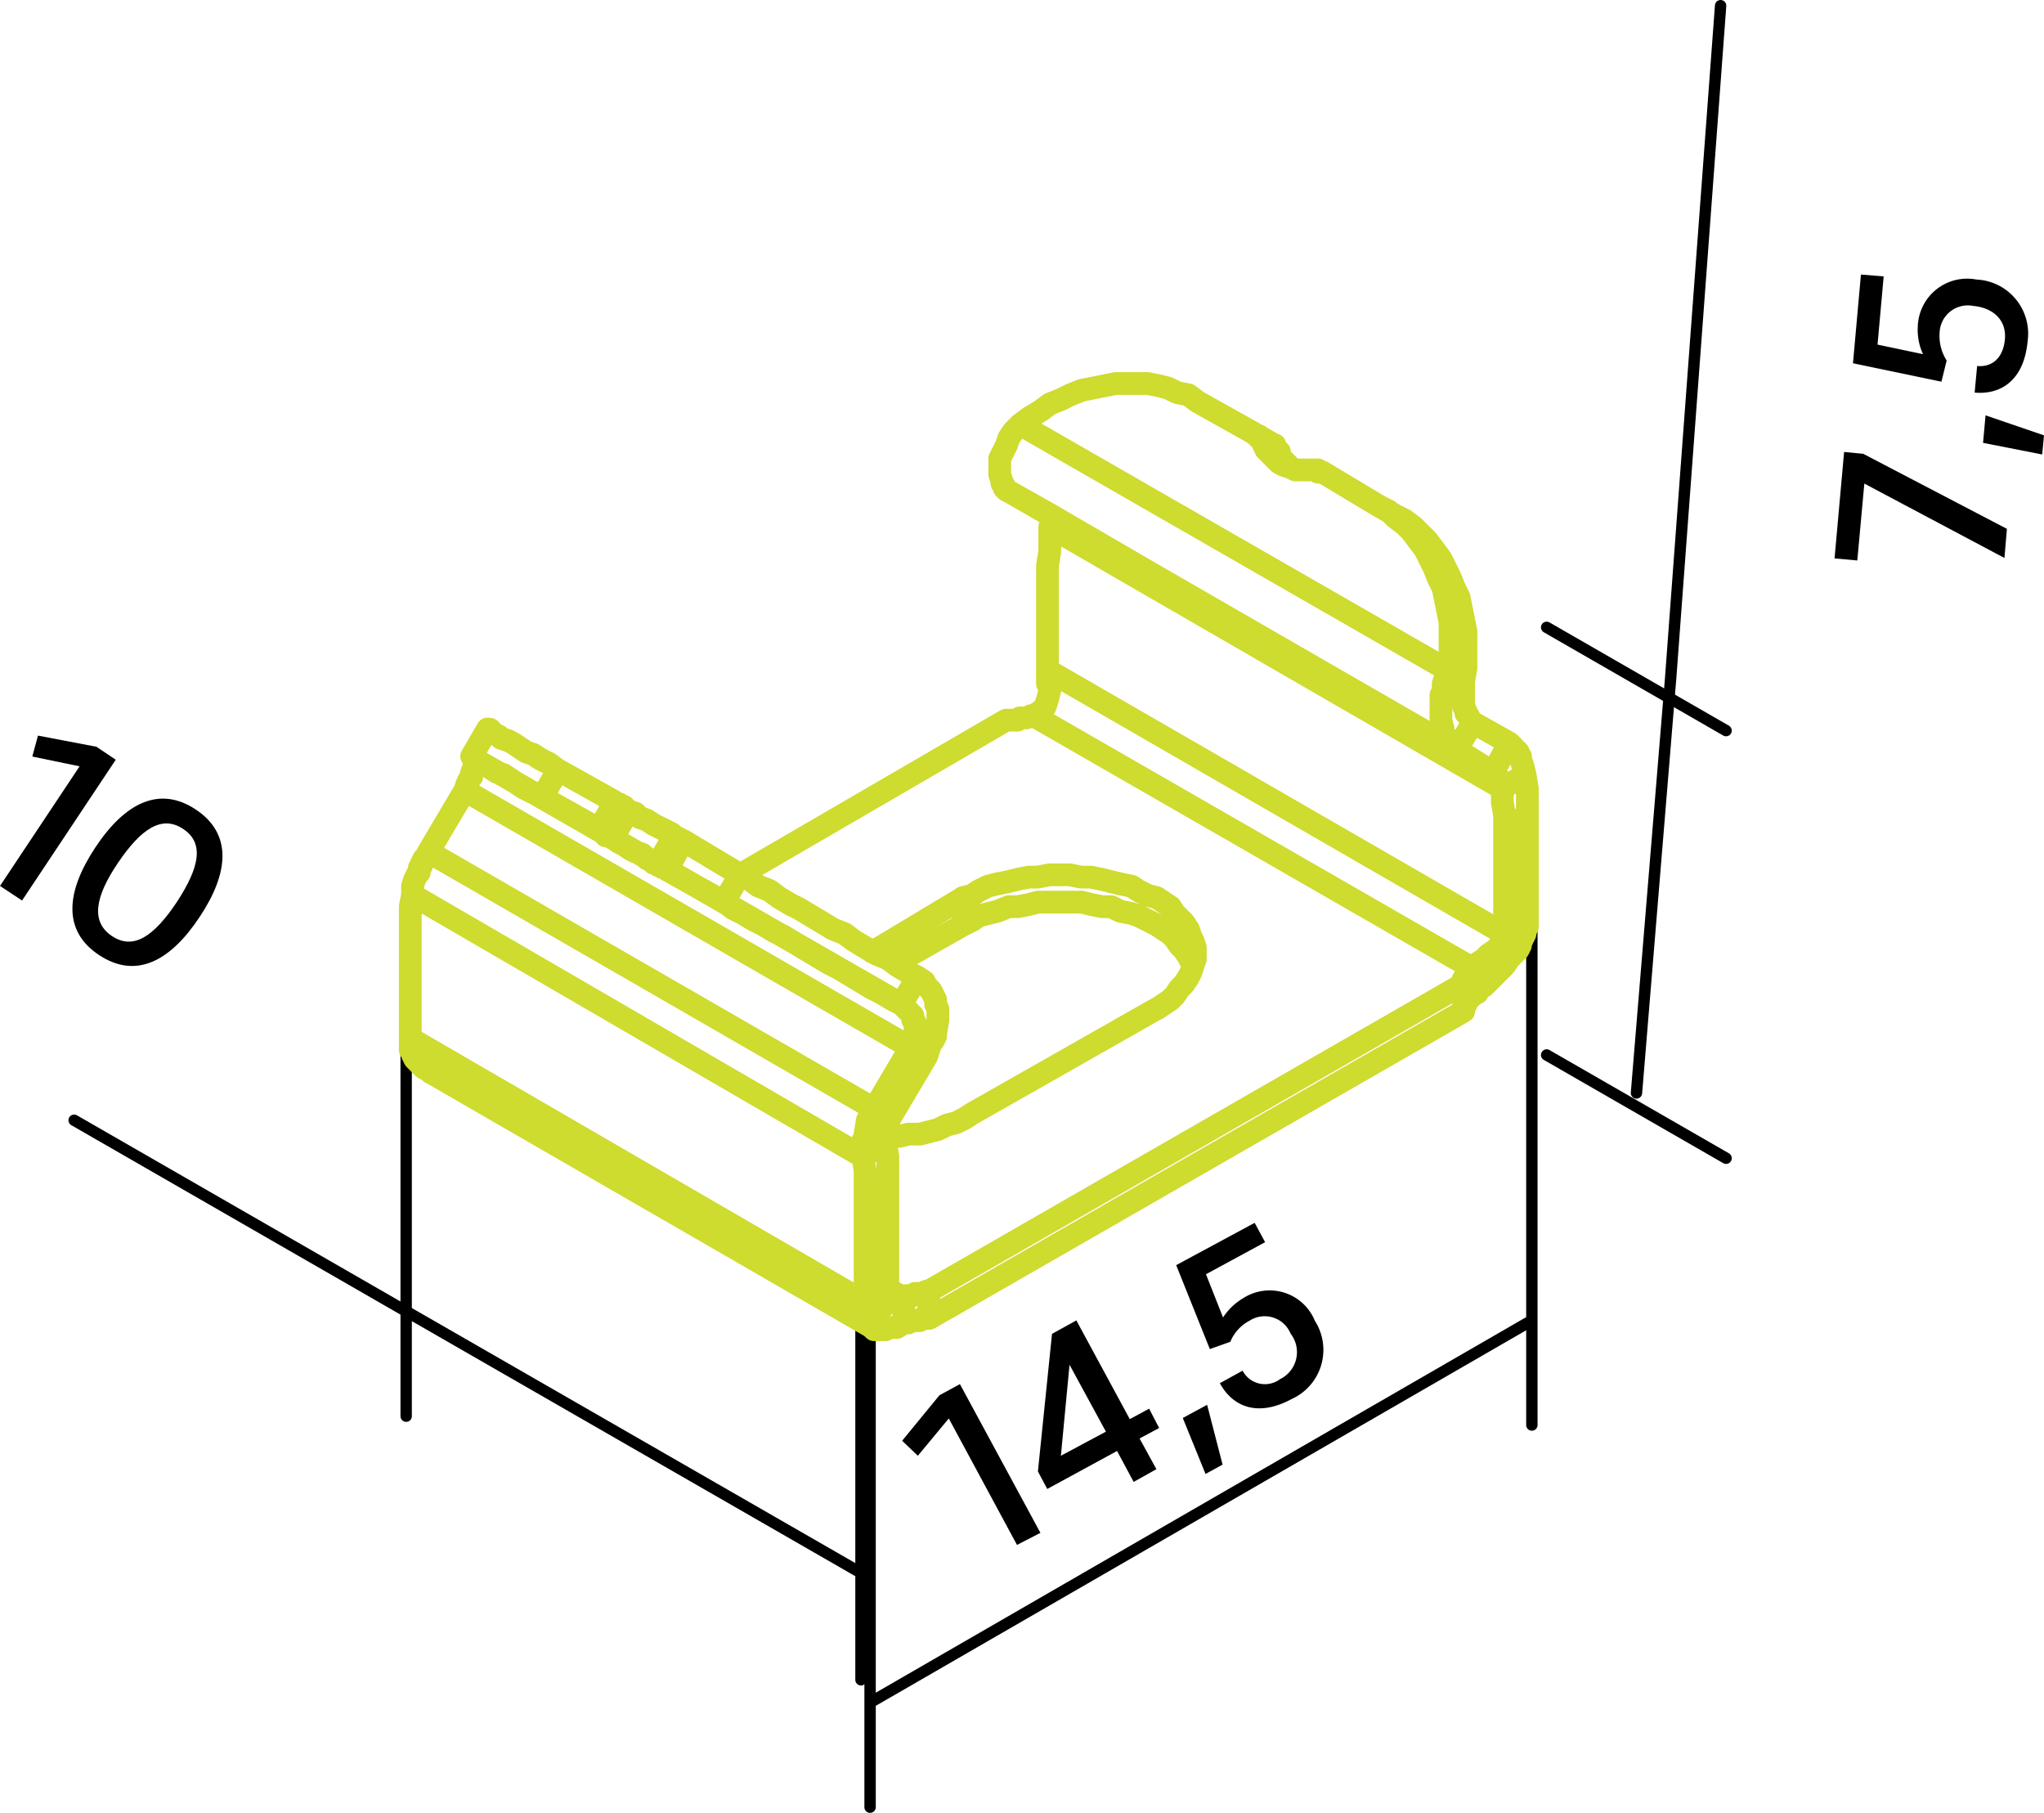 <svg id="Ebene_1" data-name="Ebene 1" xmlns="http://www.w3.org/2000/svg" viewBox="0 0 89.88 79.7"><title>mi211zx00</title><path d="M97.46,161.69l3.5-5.26L98.88,156l.25-.92,2.57.49.85.57-4.12,6.19Z" transform="translate(-97.46 -122.74)"/><path d="M106.24,163.05c-1.29,1.95-2.8,2.75-4.42,1.68s-1.46-2.78-.17-4.73,2.81-2.74,4.42-1.67S107.53,161.11,106.24,163.05Zm-1-.66c1-1.53,1.21-2.59.27-3.21s-1.85,0-2.86,1.49-1.21,2.59-.27,3.22S104.22,163.92,105.24,162.39Z" transform="translate(-97.46 -122.74)"/><path d="M142.18,190.66l-3-5.56-1.36,1.64-.69-.66,1.64-2,.9-.49,3.54,6.54Z" transform="translate(-97.46 -122.74)"/><path d="M148.43,185.52l-.86.46.74,1.35-1,.56-.73-1.36-3.07,1.67-.41-.77.62-6.05,1.07-.59,2.35,4.34.85-.46Zm-2.34.16-1.6-2.94-.38,4Z" transform="translate(-97.46 -122.74)"/><path d="M151.22,187.13l-.75.41-1-2.46,1.07-.58Z" transform="translate(-97.46 -122.74)"/><path d="M154.27,184.24c-1.51.82-2.61.34-3.17-.69l1-.55a1.11,1.11,0,0,0,1.65.37,1.32,1.32,0,0,0,.46-2,1.23,1.23,0,0,0-1.8-.57,1.84,1.84,0,0,0-.85.93l-.9.32-1.48-3.69,3.45-1.86.46.85-2.6,1.41.75,1.9a2.7,2.7,0,0,1,.89-.85,2.15,2.15,0,0,1,3.15,1A2.37,2.37,0,0,1,154.27,184.24Z" transform="translate(-97.46 -122.74)"/><path d="M179.44,144l-.31,3.38-1-.09.42-4.68.84.08,6.32,3.3-.11,1.28Z" transform="translate(-97.46 -122.74)"/><path d="M187.34,141.88l-.08.84-2.6-.51.11-1.21Z" transform="translate(-97.46 -122.74)"/><path d="M186.62,137.74c-.16,1.71-1.16,2.36-2.33,2.26l.11-1.17c.63.06,1.14-.32,1.22-1.17s-.52-1.39-1.39-1.47a1.24,1.24,0,0,0-1.48,1.18,2,2,0,0,0,.31,1.22l-.23.93-3.89-.81.35-3.9,1,.08-.27,3,2,.42a2.54,2.54,0,0,1-.23-1.21,2.17,2.17,0,0,1,2.58-2.07A2.38,2.38,0,0,1,186.62,137.74Z" transform="translate(-97.46 -122.74)"/><path d="M173.36,154.86l-7.89-4.54" transform="translate(-97.46 -122.74)" fill="none" stroke="#000" stroke-linecap="round" stroke-linejoin="round" stroke-width="0.5"/><path d="M173.36,173.66l-7.89-4.54" transform="translate(-97.46 -122.74)" fill="none" stroke="#000" stroke-linecap="round" stroke-linejoin="round" stroke-width="0.5"/><path d="M164.82,180.79l-29.1,16.8m0-17.5v22.1m29.1-38.9v22.1" transform="translate(-97.46 -122.74)" fill="none" stroke="#000" stroke-linecap="round" stroke-linejoin="round" stroke-width="0.5"/><path d="M170.92,152.59l-1.5,18.2m1.5-18.2,2.2-29.6" transform="translate(-97.46 -122.74)" fill="none" stroke="#000" stroke-linecap="round" stroke-linejoin="round" stroke-width="0.5"/><path d="M115.32,180.39l20,11.5m-20-11.5-14.6-8.4m34.6,8.1v16.5m-20-28.1V185" transform="translate(-97.46 -122.74)" fill="none" stroke="#000" stroke-linecap="round" stroke-linejoin="round" stroke-width="0.5"/><path d="M164.62,163.19h0m-.6,1.5.2-.2.1-.2v-.1l.1-.2.1-.2v-.1l.1-.2v-.3m-1,.6,1-.6m-2.4,3.3.2-.1.1-.2.2-.1.2-.2.2-.2.3-.3.2-.2.2-.3.2-.2m-.8-.2.4.1.4.1m-2.2,2.5V167l.1-.1v-.1l.1-.1.1-.1.1-.1m0-1.2v1.2m0-1.2.2-.2.3-.2.2-.2.3-.2m0,0,.1-.1.1-.1.1-.1.1-.2v-.2m-20.1-11.6v.6l.1.1v.2m0,0-.1.4-.1.3-.2.2-.3.2m10.4-12,.1.1h.1v.1l.1.1.1.1v.1m-.4-.5-.7-.4m-12.8,21.6-3,1.7m13.1.1-.1-.2-.1-.2-.2-.3-.2-.2-.2-.3-.2-.2-.3-.2-.3-.2-.4-.2-.4-.2-.3-.1-.5-.1-.4-.2h-.4l-.5-.1-.4-.1h-1.9l-.4.1-.5.1h-.4l-.5.2-.4.1-.4.1-.3.2-.4.2m0,0v-1.2m13.9-19.5.1.2.2.2.2.2m-.5-.6-.7-.4m11.6,16.3v4.6m0,0-1,.6m0-4.7,1-.5m-.1-1.8.1.6v1.2m-1,5.2h0m0,0v-4.7m-.1-1.7v.6l.1.6v.5m-20.1-11.5.1-.6v-1.1m-.1,6.3v-4.6m0,4.6h0m0,0,20.1,11.6m-20-17.9.1-.1v-.2l-.1-.2-.1-.1m.1.6,19.9,11.5m-.4-.7h0l.1.1.1.1.1.2.1.3m0,0,1-.6m-.7-1.4.1.1.1.1.1.1.1.1v.1l.1.1v.1l.1.3.1.4m-1.4-.1-19.6-11.4m-1.6-.9,1.6.9m18.7,9.2,1.6.9m-.7,1.3-1.6-1m1.6,1,.7-1.3m-21.9-11-.2-.1-.1-.1v-.1l-.1-.1v-.1l-.1-.3v-.7l.1-.2.1-.2.1-.2.1-.3.2-.3.3-.3m-.4,3,19.6,11.3m0,0,.7-1.2m-.4-1.8v1.1l.1.2v.1l.1.1.1.2.1.1m-1.1-2.3-.1.3-.1.3v.3l-.1.2v1.1l.1.4v.2l.1.1v.1l.2.3.1.1.2.1m-19.2-14.3,18.8,10.8m-5.5-8.7,2.5,1.5m-3.1-1.6h.4v.1h.2m-2.6-1.2.1.2.2.2.2.2.2.2.2.1.3.1.2.1h.6m-2.4-1.6h0l.1.1h.1v.1l.1.1.1.1v.1m-2.9-1.9,2.5,1.4m-2.5-1.4-.4-.3-.5-.1-.4-.2-.4-.1-.5-.1h-1.4l-.5.1-.5.1-.5.1-.5.2-.4.2-.5.2-.4.3-.5.3-.4.3m16.5,4-.7-.4m3,7.2.1-.5v-1.6l-.1-.5-.1-.5-.1-.5-.2-.4-.2-.5-.2-.4-.2-.4-.3-.4-.3-.4-.3-.3-.4-.3-.3-.3-.4-.2m3.7,7.7-.7-.5m-2.3-6.8.4.2.4.3.3.3.3.3.3.4.3.4.2.4.2.4.2.5.2.4.1.5.1.5.1.5v1.6l-.1.6m0,14.5V166m0,1.2-23.5,13.5m1.5-18.5-4,2.4m12.5,2.5.3-.2.3-.2.2-.2.2-.3.2-.2.2-.3.1-.2.1-.3.1-.3v-.5l-.1-.3-.1-.2-.1-.3-.2-.3-.2-.2-.2-.2-.2-.3-.3-.2-.3-.2-.4-.1-.4-.2-.3-.2-.5-.1-.4-.1-.4-.1-.5-.1H145l-.5-.1h-.9l-.5.1h-.4l-.5.1-.4.1-.5.1-.4.1-.4.2-.3.2-.4.1m.4,9.5,8.1-4.6m-11.9,5.6h.6l.4-.1h.5l.4-.1.4-.1.4-.2.4-.1.4-.2.3-.2m21.6-5.7v-.2l.1-.1v-.1h.1l.1-.1v-.1l.1-.1m-19.3-11.1,19.3,11.1m-19.3-11.1h-.1l-.2.1h-.3l-.1.1h-.5m-11.7,6.8,11.7-6.8m-3.4,25.1,23.5-13.5m-24.6,14.9h.2l.2-.1h.3l.1-.1h.3m0,0v-1.2m-1.1.3.1-.1h.3l.1-.1h.3l.2-.1h.1m-1.1,1.4v-1.1m-.7.1h.4l.3-.1m-.7-.4.7.4m-18.3-25h.1l.1.1.1.1.2.1.1.1.3.1.2.1.3.2.3.2.3.1.3.2.4.2.4.3m-5.9,13.1-.2-.2-.1-.1-.1-.1-.1-.2V169l-.1-.1v-.5m.9,1.5-.1-.1-.2-.1m19.6,11.3.1.1.1.1h.5l.2-.1h.3l.3-.2m-.7-1-.8,1.1m.8-1.6v.5m-1,.1v.3l.1.2v.4h.1v.1m.8-1.6h0m-1,.6,1-.6M122,156.59l2.5,1.4m-3.2-.2.7-1.2m3.1,1.8-.1-.1h-.1v-.1h-.1l-.1-.1h-.1l-.1-.1m-.7,1.2.7-1.2m2.6,1.5-.1-.1-.2-.1-.2-.1-.2-.1-.2-.1-.3-.2-.3-.1-.2-.2-.3-.1m-.7,1.2.7-1.2m11.4,16.4v4.6m-1,.6,1-.6m-9-19.7h-.1l-.1-.1h-.1l-.1-.1m-.7,1.2.7-1.2m9.4,15.3-1,.5m1-.5v-1.2l-.1-.6m-.9,7h0m0,0v-4.7m0,0v-1.1l-.1-.6m-19.8-11.5-.1.5v1.2m0,4.6v-4.6m0,4.6h0m0,0,20,11.6m-19.2-19.8-.1.2-.1.1-.1.2v.1l-.1.1v.2l-.1.1-.1.2-.1.3v.4m0,0,19.8,11.5m1-.6-1,.6m1-.6v-.5l.1-.3.1-.3m-1.2,1.7v-.7l.1-.1v-.2l.1-.6.3-.5m-8.4-11.8,2.5,1.5m-3.2-.2.7-1.3m-9.2-3.6h0v.4l-.1.2v.2l-.1.1-.1.2-.1.3m0,0,19.6,11.3m-19.6-11.3-1.6,2.7m0,0,19.6,11.3m0,0,1.6-2.7m-.9,3.1-.7-.4m2.3-2.3-1.6,2.7m.9-3.1.1-.3v-.1l.1-.1v-.6l-.1-.1v-.2l-.1-.1-.2-.2-.2-.2m1.1,2.3-.7-.4m.7.4.1-.3.1-.3.1-.1.1-.2v-.1l.1-.6v-.5l-.1-.2v-.2l-.1-.2-.1-.2-.2-.2-.1-.2-.3-.2m-16.5-7.9,2.5,1.4m-2.5-1.4-.4-.2-.4-.2-.3-.2-.3-.2-.3-.2-.3-.1-.3-.2-.2-.1-.2-.1-.1-.1-.1-.1h-.1l-.1-.1.1.1m0,0,18.8,10.8m-10.3-5.9,2.5,1.4m-2.5-1.4-.1-.1h-.1l-.1-.1h-.1v-.1m0,0h-.2l-.1-.1-.2-.1-.2-.2-.3-.1-.2-.1-.3-.2-.2-.1-.3-.2m0,0-.1-.1h-.2v-.1H124l-.1-.1-.1-.1m13.3,7.7.7-1.2m-7.8-4.5.4.2.4.3.5.2.4.3.5.3.4.2.5.3.5.3.5.3.5.2.4.3.5.3.5.3.5.2.4.3.5.3.4.2m-8.5-3.3.7-1.2m7.1,5.7-.4-.2-.5-.3-.4-.2-.5-.3-.5-.3-.5-.3-.4-.2-.5-.3-.5-.3-.5-.3-.5-.3-.4-.2-.5-.3-.4-.2-.5-.3-.4-.2-.4-.3m-10.4-7.6-.7,1.2m-1.8,13.9,19.4,11.2" transform="translate(-97.46 -122.74)" fill="none" stroke="#cedb2f" stroke-linecap="round" stroke-linejoin="round"/></svg>